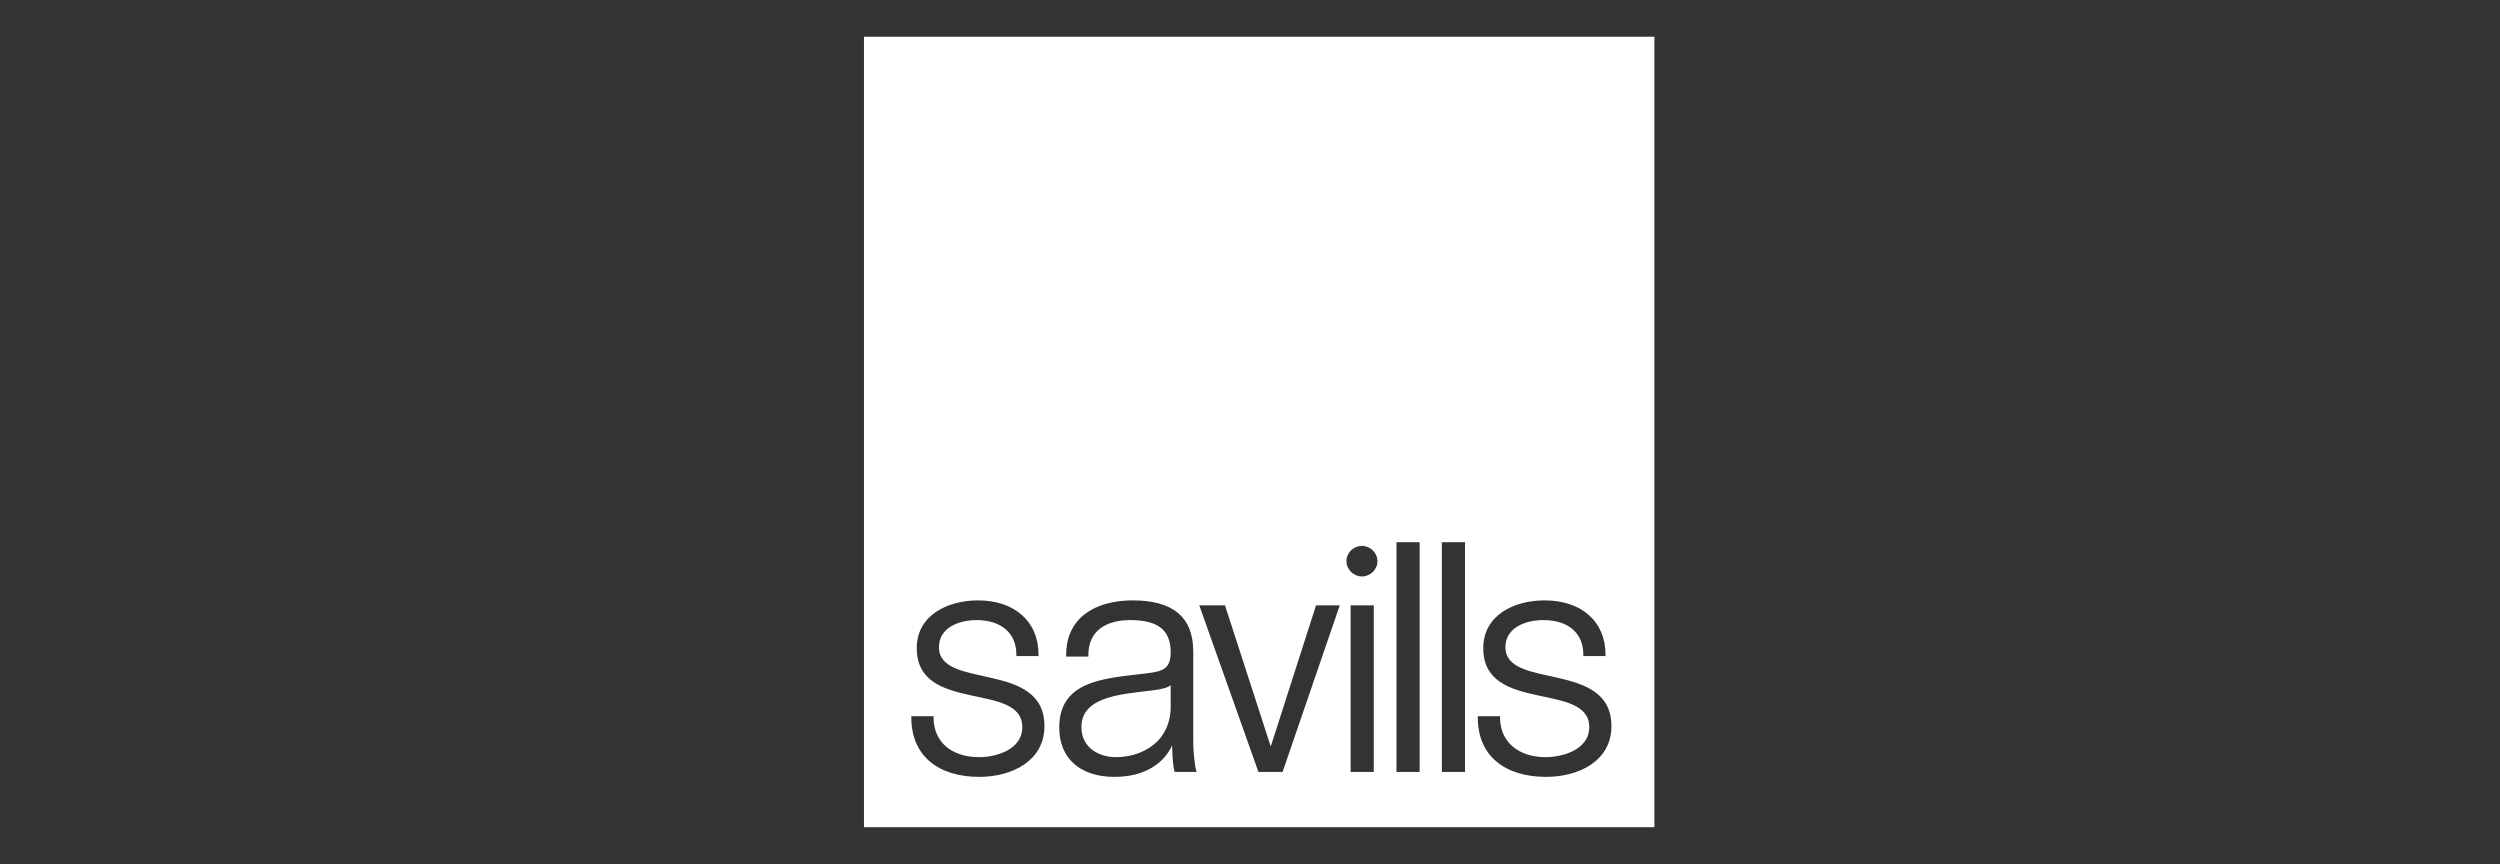 <svg width="136" height="47" viewBox="0 0 136 47" fill="none" xmlns="http://www.w3.org/2000/svg">
<rect x="0" y="0" width="136" height="47" fill="#333333" stroke="none"/>
<g clip-path="url(#clip0_8271_327)">
<path d="M90 2V45H47V2H90ZM53.209 32.661C51.546 32.661 49.872 33.466 49.872 35.263C49.873 38.829 55.612 37.06 55.612 39.553C55.612 40.84 54.083 41.19 53.278 41.19C51.777 41.189 50.785 40.384 50.785 39.017V38.963H49.577V39.044C49.577 41.136 51.069 42.262 53.268 42.262C55.037 42.262 56.818 41.404 56.818 39.5C56.818 35.906 51.079 37.542 51.079 35.209C51.079 34.136 52.178 33.733 53.117 33.733C54.459 33.733 55.29 34.431 55.29 35.611V35.691H56.497V35.611C56.497 33.787 55.167 32.661 53.209 32.661ZM61.619 32.661C59.688 32.661 57.999 33.519 57.999 35.638V35.719H59.206V35.638C59.206 34.27 60.226 33.733 61.486 33.733C62.987 33.733 63.684 34.27 63.685 35.477C63.685 36.415 63.229 36.523 62.37 36.63L61.915 36.684C59.796 36.925 57.623 37.167 57.623 39.58C57.623 41.243 58.75 42.262 60.628 42.262C62.263 42.262 63.309 41.538 63.765 40.546C63.765 40.57 63.767 41.517 63.899 41.994H65.097C64.99 41.726 64.913 40.813 64.913 40.385V35.45C64.913 33.492 63.712 32.661 61.619 32.661ZM84.025 32.661C82.362 32.661 80.689 33.466 80.689 35.263C80.689 38.829 86.454 37.06 86.454 39.553C86.454 40.84 84.9 41.189 84.096 41.19C82.62 41.19 81.601 40.384 81.601 39.017V38.963H80.393V39.044C80.393 41.136 81.885 42.262 84.11 42.262C85.881 42.262 87.662 41.404 87.662 39.5C87.662 35.906 81.896 37.542 81.895 35.209C81.895 34.136 82.995 33.733 83.96 33.733C85.301 33.733 86.133 34.431 86.133 35.611V35.691H87.34V35.611C87.34 33.787 86.01 32.661 84.025 32.661ZM68.459 41.994H69.773L72.884 32.929H71.593L69.129 40.61L66.639 32.929H65.24L68.459 41.994ZM73.474 41.994H74.734V32.929H73.474V41.994ZM75.969 41.994H77.228V29.496H75.969V41.994ZM78.436 41.994H79.697V29.496H78.436V41.994ZM63.685 38.48L63.673 38.739C63.62 39.336 63.386 39.882 62.987 40.305C62.424 40.867 61.619 41.189 60.708 41.19C59.824 41.19 58.83 40.707 58.83 39.554C58.83 38.159 60.332 37.837 61.941 37.648L62.8 37.542C63.042 37.516 63.497 37.435 63.685 37.274V38.48ZM74.091 29.697C73.64 29.698 73.247 30.064 73.247 30.515C73.247 30.993 73.64 31.359 74.091 31.359C74.537 31.359 74.927 31 74.935 30.528C74.935 30.533 74.936 30.538 74.936 30.543V30.515C74.936 30.519 74.935 30.524 74.935 30.528C74.927 30.056 74.537 29.697 74.091 29.697Z" fill="white"/>
</g>
<defs>
<clipPath id="clip0_8271_327">
<rect width="43" height="43" fill="white" transform="translate(47 2)"/>
</clipPath>
</defs>
</svg>
